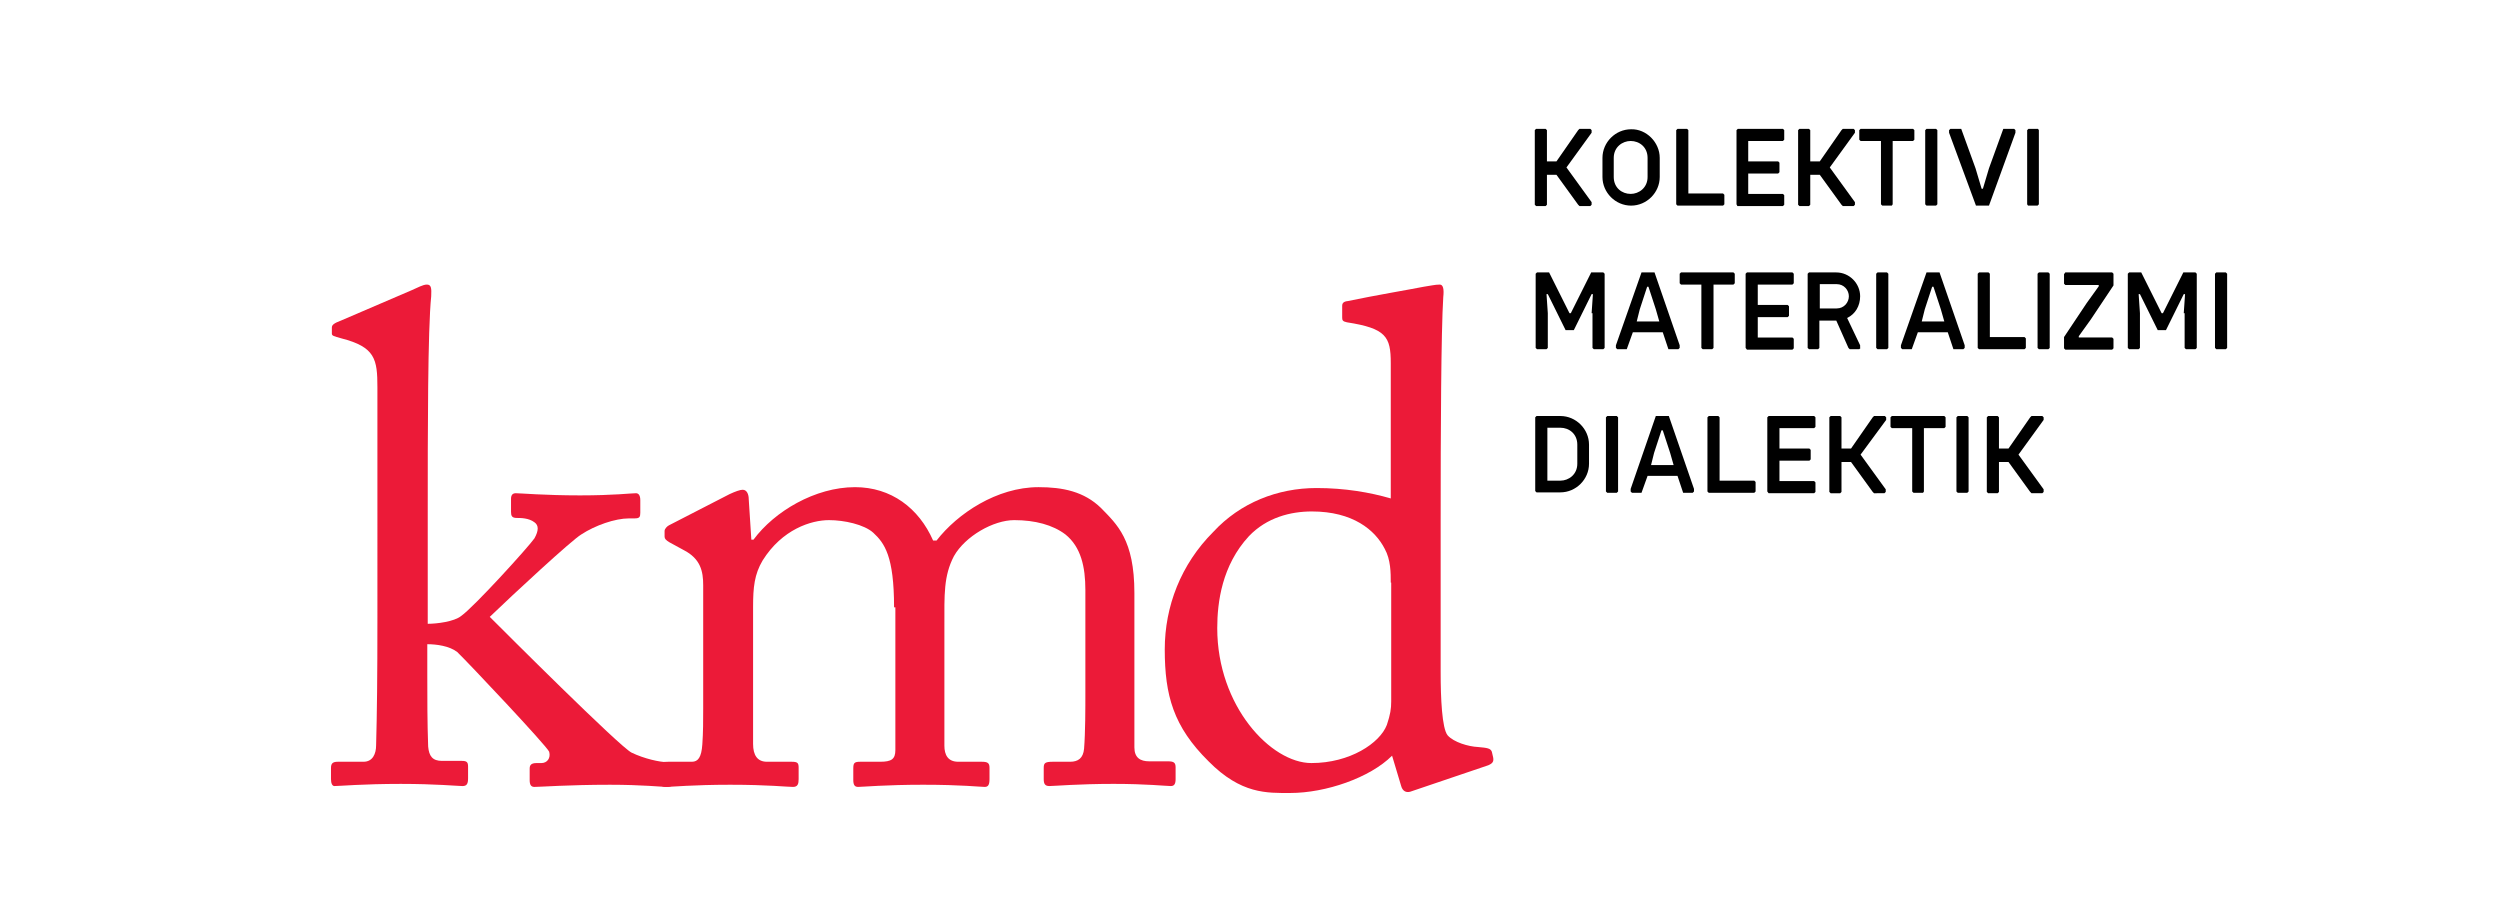 <?xml version="1.0" encoding="utf-8"?>
<!-- Generator: Adobe Illustrator 18.0.0, SVG Export Plug-In . SVG Version: 6.00 Build 0)  -->
<!DOCTYPE svg PUBLIC "-//W3C//DTD SVG 1.1//EN" "http://www.w3.org/Graphics/SVG/1.1/DTD/svg11.dtd">
<svg version="1.1" id="Layer_1" xmlns="http://www.w3.org/2000/svg" xmlns:xlink="http://www.w3.org/1999/xlink" x="0px" y="0px"
	 viewBox="0 0 576.3 207.9" enable-background="new 0 0 576.3 207.9" xml:space="preserve">
<g>
	<g>
		<path d="M361.1,38.6l5.8,8v0.6l-0.3,0.3h-2.5l-0.3-0.3l-5-6.9h-2.2v6.9l-0.3,0.3h-2.2l-0.3-0.3V30l0.3-0.3h2.2l0.3,0.3v7.2h2.2
			l5-7.2l0.3-0.3h2.5l0.3,0.3v0.6L361.1,38.6z"/>
		<path d="M382.6,36.4v4.4c0,3.6-3,6.6-6.6,6.6c-3.6,0-6.6-3-6.6-6.6v-4.4c0-3.6,3-6.6,6.6-6.6C379.5,29.7,382.6,32.8,382.6,36.4z
			 M379.8,36.4c0-2.5-1.9-3.9-3.9-3.9c-1.9,0-3.9,1.4-3.9,3.9v4.4c0,2.5,1.9,3.9,3.9,3.9c1.9,0,3.9-1.4,3.9-3.9V36.4z"/>
		<path d="M386.4,47.1V30l0.3-0.3h2.2l0.3,0.3v14.6h8l0.3,0.3v2.2l-0.3,0.3h-10.5L386.4,47.1z"/>
		<path d="M400.3,47.1V30l0.3-0.3H411l0.3,0.3v2.2l-0.3,0.3h-8v4.7h6.9l0.3,0.3v2.2l-0.3,0.3H403v4.7h8l0.3,0.3v2.2l-0.3,0.3h-10.5
			L400.3,47.1z"/>
		<path d="M421.8,38.6l5.8,8v0.6l-0.3,0.3h-2.5l-0.3-0.3l-5-6.9h-2.2v6.9l-0.3,0.3h-2.2l-0.3-0.3V30l0.3-0.3h2.2l0.3,0.3v7.2h2.2
			l5-7.2l0.3-0.3h2.5l0.3,0.3v0.6L421.8,38.6z"/>
		<path d="M436.1,47.4h-2.2l-0.3-0.3V32.5h-4.7l-0.3-0.3V30l0.3-0.3h12.1l0.3,0.3v2.2l-0.3,0.3h-4.7v14.6L436.1,47.4z"/>
		<path d="M443.8,47.1V30l0.3-0.3h2.2l0.3,0.3v17.1l-0.3,0.3h-2.2L443.8,47.1z"/>
		<path d="M449.3,30.6V30l0.3-0.3h2.5l3.3,9.1l1.4,4.7h0.3l1.4-4.7l3.3-9.1h2.5l0.3,0.3v0.6l-6.1,16.8h-3L449.3,30.6z"/>
		<path d="M467.3,47.1V30l0.3-0.3h2.2L470,30v17.1l-0.3,0.3h-2.2L467.3,47.1z"/>
		<path d="M366.9,72.2l0.3-4.4h-0.3l-4.1,8.3h-1.9l-4.1-8.3h-0.3l0.3,4.4v8l-0.3,0.3h-2.2l-0.3-0.3V63.1l0.3-0.3h2.8l4.7,9.4h0.3
			l4.7-9.4h2.8l0.3,0.3v17.1l-0.3,0.3h-2.2l-0.3-0.3V72.2z"/>
		<path d="M378.4,62.8h3l5.8,16.8v0.6l-0.3,0.3h-2.3l-1.3-3.9h-6.9l-1.4,3.9h-2.2l-0.3-0.3v-0.6L378.4,62.8z M377.3,74.1h5.2
			l-0.8-2.8l-1.7-5.2h-0.3l-1.7,5.2L377.3,74.1z"/>
		<path d="M394.7,80.5h-2.2l-0.3-0.3V65.6h-4.7l-0.3-0.3v-2.2l0.3-0.3h12.1l0.3,0.3v2.2l-0.3,0.3H395v14.6L394.7,80.5z"/>
		<path d="M402.4,80.2V63.1l0.3-0.3h10.5l0.3,0.3v2.2l-0.3,0.3h-8v4.7h6.9l0.3,0.3v2.2l-0.3,0.3h-6.9v4.7h8l0.3,0.3v2.2l-0.3,0.3
			h-10.5L402.4,80.2z"/>
		<path d="M428.9,80.2l-0.3,0.3h-2.2l-0.3-0.3l-2.8-6.3h-3.9v6.3l-0.3,0.3H417l-0.3-0.3V63.1l0.3-0.3h6.3c3,0,5.5,2.5,5.5,5.5
			c0,2.2-1.1,4.1-3,5l3,6.3V80.2z M419.5,71.1h3.9c1.7,0,2.8-1.4,2.8-2.8c0-1.4-1.1-2.8-2.8-2.8h-3.9V71.1z"/>
		<path d="M432.5,80.2V63.1l0.3-0.3h2.2l0.3,0.3v17.1l-0.3,0.3h-2.2L432.5,80.2z"/>
		<path d="M444.1,62.8h3l5.8,16.8v0.6l-0.3,0.3h-2.3l-1.3-3.9h-6.9l-1.4,3.9h-2.2l-0.3-0.3v-0.6L444.1,62.8z M443,74.1h5.2l-0.8-2.8
			l-1.7-5.2h-0.3l-1.7,5.2L443,74.1z"/>
		<path d="M455.9,80.2V63.1l0.3-0.3h2.2l0.3,0.3v14.6h8l0.3,0.3v2.2l-0.3,0.3h-10.5L455.9,80.2z"/>
		<path d="M469.7,80.2V63.1l0.3-0.3h2.2l0.3,0.3v17.1l-0.3,0.3H470L469.7,80.2z"/>
		<path d="M476.1,62.8h10.8l0.3,0.3v2.7l-5.2,7.8l-2.8,3.9v0.3h7.7l0.3,0.3v2.2l-0.3,0.3h-10.8l-0.3-0.3v-2.6l5.2-7.8l2.8-3.9v-0.3
			h-7.7l-0.3-0.3v-2.2L476.1,62.8z"/>
		<path d="M503.4,72.2l0.3-4.4h-0.3l-4.1,8.3h-1.9l-4.1-8.3h-0.3l0.3,4.4v8l-0.3,0.3h-2.2l-0.3-0.3V63.1l0.3-0.3h2.8l4.7,9.4h0.3
			l4.7-9.4h2.8l0.3,0.3v17.1l-0.3,0.3h-2.2l-0.3-0.3V72.2z"/>
		<path d="M510.6,80.2V63.1l0.3-0.3h2.2l0.3,0.3v17.1l-0.3,0.3h-2.2L510.6,80.2z"/>
		<path d="M353.9,96.2l0.3-0.3h5.5c3.6,0,6.6,3,6.6,6.6v4.4c0,3.6-3,6.6-6.6,6.6h-5.5l-0.3-0.3V96.2z M356.7,110.8h3
			c1.9,0,3.9-1.4,3.9-3.9v-4.4c0-2.5-1.9-3.9-3.9-3.9h-3V110.8z"/>
		<path d="M370.2,113.3V96.2l0.3-0.3h2.2l0.3,0.3v17.1l-0.3,0.3h-2.2L370.2,113.3z"/>
		<path d="M381.7,95.9h3l5.8,16.8v0.6l-0.3,0.3H388l-1.3-3.9h-6.9l-1.4,3.9h-2.2l-0.3-0.3v-0.6L381.7,95.9z M380.6,107.2h5.2
			l-0.8-2.8l-1.7-5.2h-0.3l-1.7,5.2L380.6,107.2z"/>
		<path d="M393.6,113.3V96.2l0.3-0.3h2.2l0.3,0.3v14.6h8l0.3,0.3v2.2l-0.3,0.3h-10.5L393.6,113.3z"/>
		<path d="M407.4,113.3V96.2l0.3-0.3h10.5l0.3,0.3v2.2l-0.3,0.3h-8v4.7h6.9l0.3,0.3v2.2l-0.3,0.3h-6.9v4.7h8l0.3,0.3v2.2l-0.3,0.3
			h-10.5L407.4,113.3z"/>
		<path d="M428.9,104.8l5.8,8v0.6l-0.3,0.3H432l-0.3-0.3l-5-6.9h-2.2v6.9l-0.3,0.3H422l-0.3-0.3V96.2l0.3-0.3h2.2l0.3,0.3v7.2h2.2
			l5-7.2l0.3-0.3h2.5l0.3,0.3v0.6L428.9,104.8z"/>
		<path d="M443.3,113.6h-2.2l-0.3-0.3V98.7h-4.7l-0.3-0.3v-2.2l0.3-0.3h12.1l0.3,0.3v2.2l-0.3,0.3h-4.7v14.6L443.3,113.6z"/>
		<path d="M451,113.3V96.2l0.3-0.3h2.2l0.3,0.3v17.1l-0.3,0.3h-2.2L451,113.3z"/>
		<path d="M465.3,104.8l5.8,8v0.6l-0.3,0.3h-2.5l-0.3-0.3l-5-6.9h-2.2v6.9l-0.3,0.3h-2.2l-0.3-0.3V96.2l0.3-0.3h2.2l0.3,0.3v7.2h2.2
			l5-7.2l0.3-0.3h2.5l0.3,0.3v0.6L465.3,104.8z"/>
	</g>
	<g>
		<path fill="#EC1A38" d="M87,89.3c0-6.5-0.5-9.3-8.3-11.3c-1.8-0.5-2.2-0.6-2.2-1.1v-1.4c0-0.6,0.5-1,2.1-1.6l16.3-7
			c1.4-0.6,2.6-1.3,3.5-1.3c1,0,1.1,0.8,1,2.7c-0.8,7.7-0.8,31.1-0.8,50.3v25.2c2.1,0,6.1-0.5,7.7-1.8c3-2.1,15.6-16,16.9-17.9
			c1-1.8,1-3,0-3.7c-1.3-1-3.2-1-4.1-1c-1.1,0-1.3-0.5-1.3-1.4v-3c0-0.8,0.3-1.3,1.1-1.3c1,0,6.7,0.5,14.8,0.5
			c7.8,0,11.8-0.5,12.9-0.5c0.6,0,1,0.5,1,1.6v2.9c0,1-0.2,1.3-1.3,1.3H145c-3.2,0-7.8,1.6-11,3.7c-2.2,1.3-15.6,13.7-21.1,19
			c3.2,3.2,30,30,32.7,31.3c2.9,1.4,6.5,2.2,8.3,2.2c1,0,1.3,0.3,1.3,1.4v2.9c0,1-0.3,1.4-1.4,1.4c-1.3,0-5.7-0.5-13.2-0.5
			c-9.4,0-16.1,0.5-17.4,0.5c-0.8,0-1.1-0.5-1.1-1.6v-2.6c0-0.8,0.3-1.3,1.6-1.3h1.1c1.3,0,2.2-1.1,1.8-2.6
			c-0.5-1.3-18.7-20.6-21.2-23c-1.8-1.4-4.8-1.8-6.9-1.8v7c0,5.6,0,11,0.2,16.6c0.2,2.2,1,3.3,3.2,3.3h4.6c1.1,0,1.4,0.3,1.4,1.3
			v2.7c0,1.3-0.3,1.8-1.3,1.8c-1,0-6.2-0.5-14.2-0.5c-8.6,0-14.2,0.5-15.3,0.5c-0.5,0-0.8-0.6-0.8-1.6V177c0-1.1,0.5-1.4,1.6-1.4
			h5.9c2.1,0,2.9-1.8,2.9-3.8c0.2-7,0.3-15.6,0.3-29.7V89.3z"/>
		<path fill="#EC1A38" d="M206.1,140c0-11.8-2.2-14.8-4.8-17.2c-2.1-1.9-6.7-2.9-10.2-2.9c-4.1,0-10.8,2.1-15.3,9.3
			c-1.9,3.2-2.2,6.2-2.2,10.7v31.6c0,2.6,1,4.1,3.2,4.1h5.7c1.4,0,1.6,0.3,1.6,1.4v2.6c0,1.1-0.2,1.8-1.3,1.8
			c-1.4,0-5.7-0.5-14.5-0.5c-8.5,0-13.6,0.5-14.8,0.5c-1,0-1.3-0.3-1.3-1.4V177c0-1.3,0.3-1.4,1.9-1.4h5.4c1.4,0,2.2-1,2.4-4
			c0.2-2.7,0.2-5.6,0.2-8.3v-28.4c0-3.2-0.6-6.1-4.5-8.1l-3.3-1.8c-0.8-0.5-1.1-0.8-1.1-1.3v-1.3c0-0.5,0.6-1.1,1-1.3l14-7.2
			c1.3-0.6,2.4-1,3-1c1,0,1.4,1.1,1.4,2.2l0.6,9.3h0.5c4.8-6.5,14.2-12.1,23.4-12.1c8.3,0,14.7,4.8,18,12.3h0.8
			c4.8-6.2,13.9-12.3,23.5-12.3c5.6,0,10.5,1,14.4,4.8c3.7,3.8,7.7,7.3,7.7,19.6v35.6c0,2.4,1.4,3.2,3.4,3.2h4.3
			c1.4,0,1.8,0.3,1.8,1.4v2.7c0,1.1-0.3,1.6-1.1,1.6c-1.1,0-5.6-0.5-13.2-0.5c-8,0-13.7,0.5-14.8,0.5c-1,0-1.3-0.5-1.3-1.6V177
			c0-1.1,0.3-1.4,2.1-1.4h4c1.8,0,3-0.8,3.2-3c0.3-3.7,0.3-9.4,0.3-12.9V136c0-5.3-1-9.9-4.6-12.8c-2.9-2.2-7-3.3-11.8-3.3
			c-4.8,0-11.3,3.7-13.9,8.3c-2.4,4.6-2.2,8.9-2.2,16.1v27.6c0,2.1,0.8,3.7,3.2,3.7h5.4c1.4,0,1.8,0.3,1.8,1.4v2.6
			c0,1.3-0.3,1.8-1.1,1.8c-1.1,0-5.3-0.5-14.2-0.5c-8.6,0-14,0.5-15,0.5c-0.8,0-1.1-0.5-1.1-1.6v-2.6c0-1.3,0.2-1.6,1.6-1.6h4.6
			c2.6,0,3.5-0.6,3.5-2.7V140z"/>
		<path fill="#EC1A38" d="M320.6,83.7c0-6.1-1.1-8-10.1-9.4c-1-0.2-1.1-0.5-1.1-1.1v-2.7c0-0.6,0.3-1,1.3-1.1
			c6.2-1.3,14.5-2.7,17.5-3.3c1.4-0.2,2.6-0.5,3.7-0.5c0.8,0,1,1.1,0.8,2.9c-0.5,8-0.6,31.1-0.6,51.4V155c0,5.9,0.3,12.9,1.6,14.5
			c1.4,1.6,4.8,2.6,7,2.7c2.2,0.2,2.9,0.3,3.2,1.1l0.3,1.3c0.2,1-0.2,1.4-1.1,1.8l-18,6.1c-1,0.3-1.8-0.2-2.1-1.3l-2.1-7
			c-5.1,5.1-15.3,8.6-23.5,8.6c-5.3,0-11.3,0.3-18.8-7.3c-8.1-8-10.1-15.2-10.1-25.8c0-9.9,3.7-19.6,11.2-27.1
			c6.2-6.7,14.8-10.1,23.8-10.1c6.5,0,12.3,1,17.1,2.4V83.7z M320.6,134.3c0-2.2,0-5.3-1.4-7.8c-2.2-4.3-7.3-8.6-16.8-8.6
			c-4.9,0-10.4,1.4-14.5,5.7c-6.2,6.7-7.3,15.2-7.3,21.2c0,18,12.4,31.1,21.7,31.1c8.9,0,15.8-4.6,17.4-8.8c0.8-2.4,1-3.7,1-5.4
			V134.3z"/>
	</g>
</g>
</svg>
